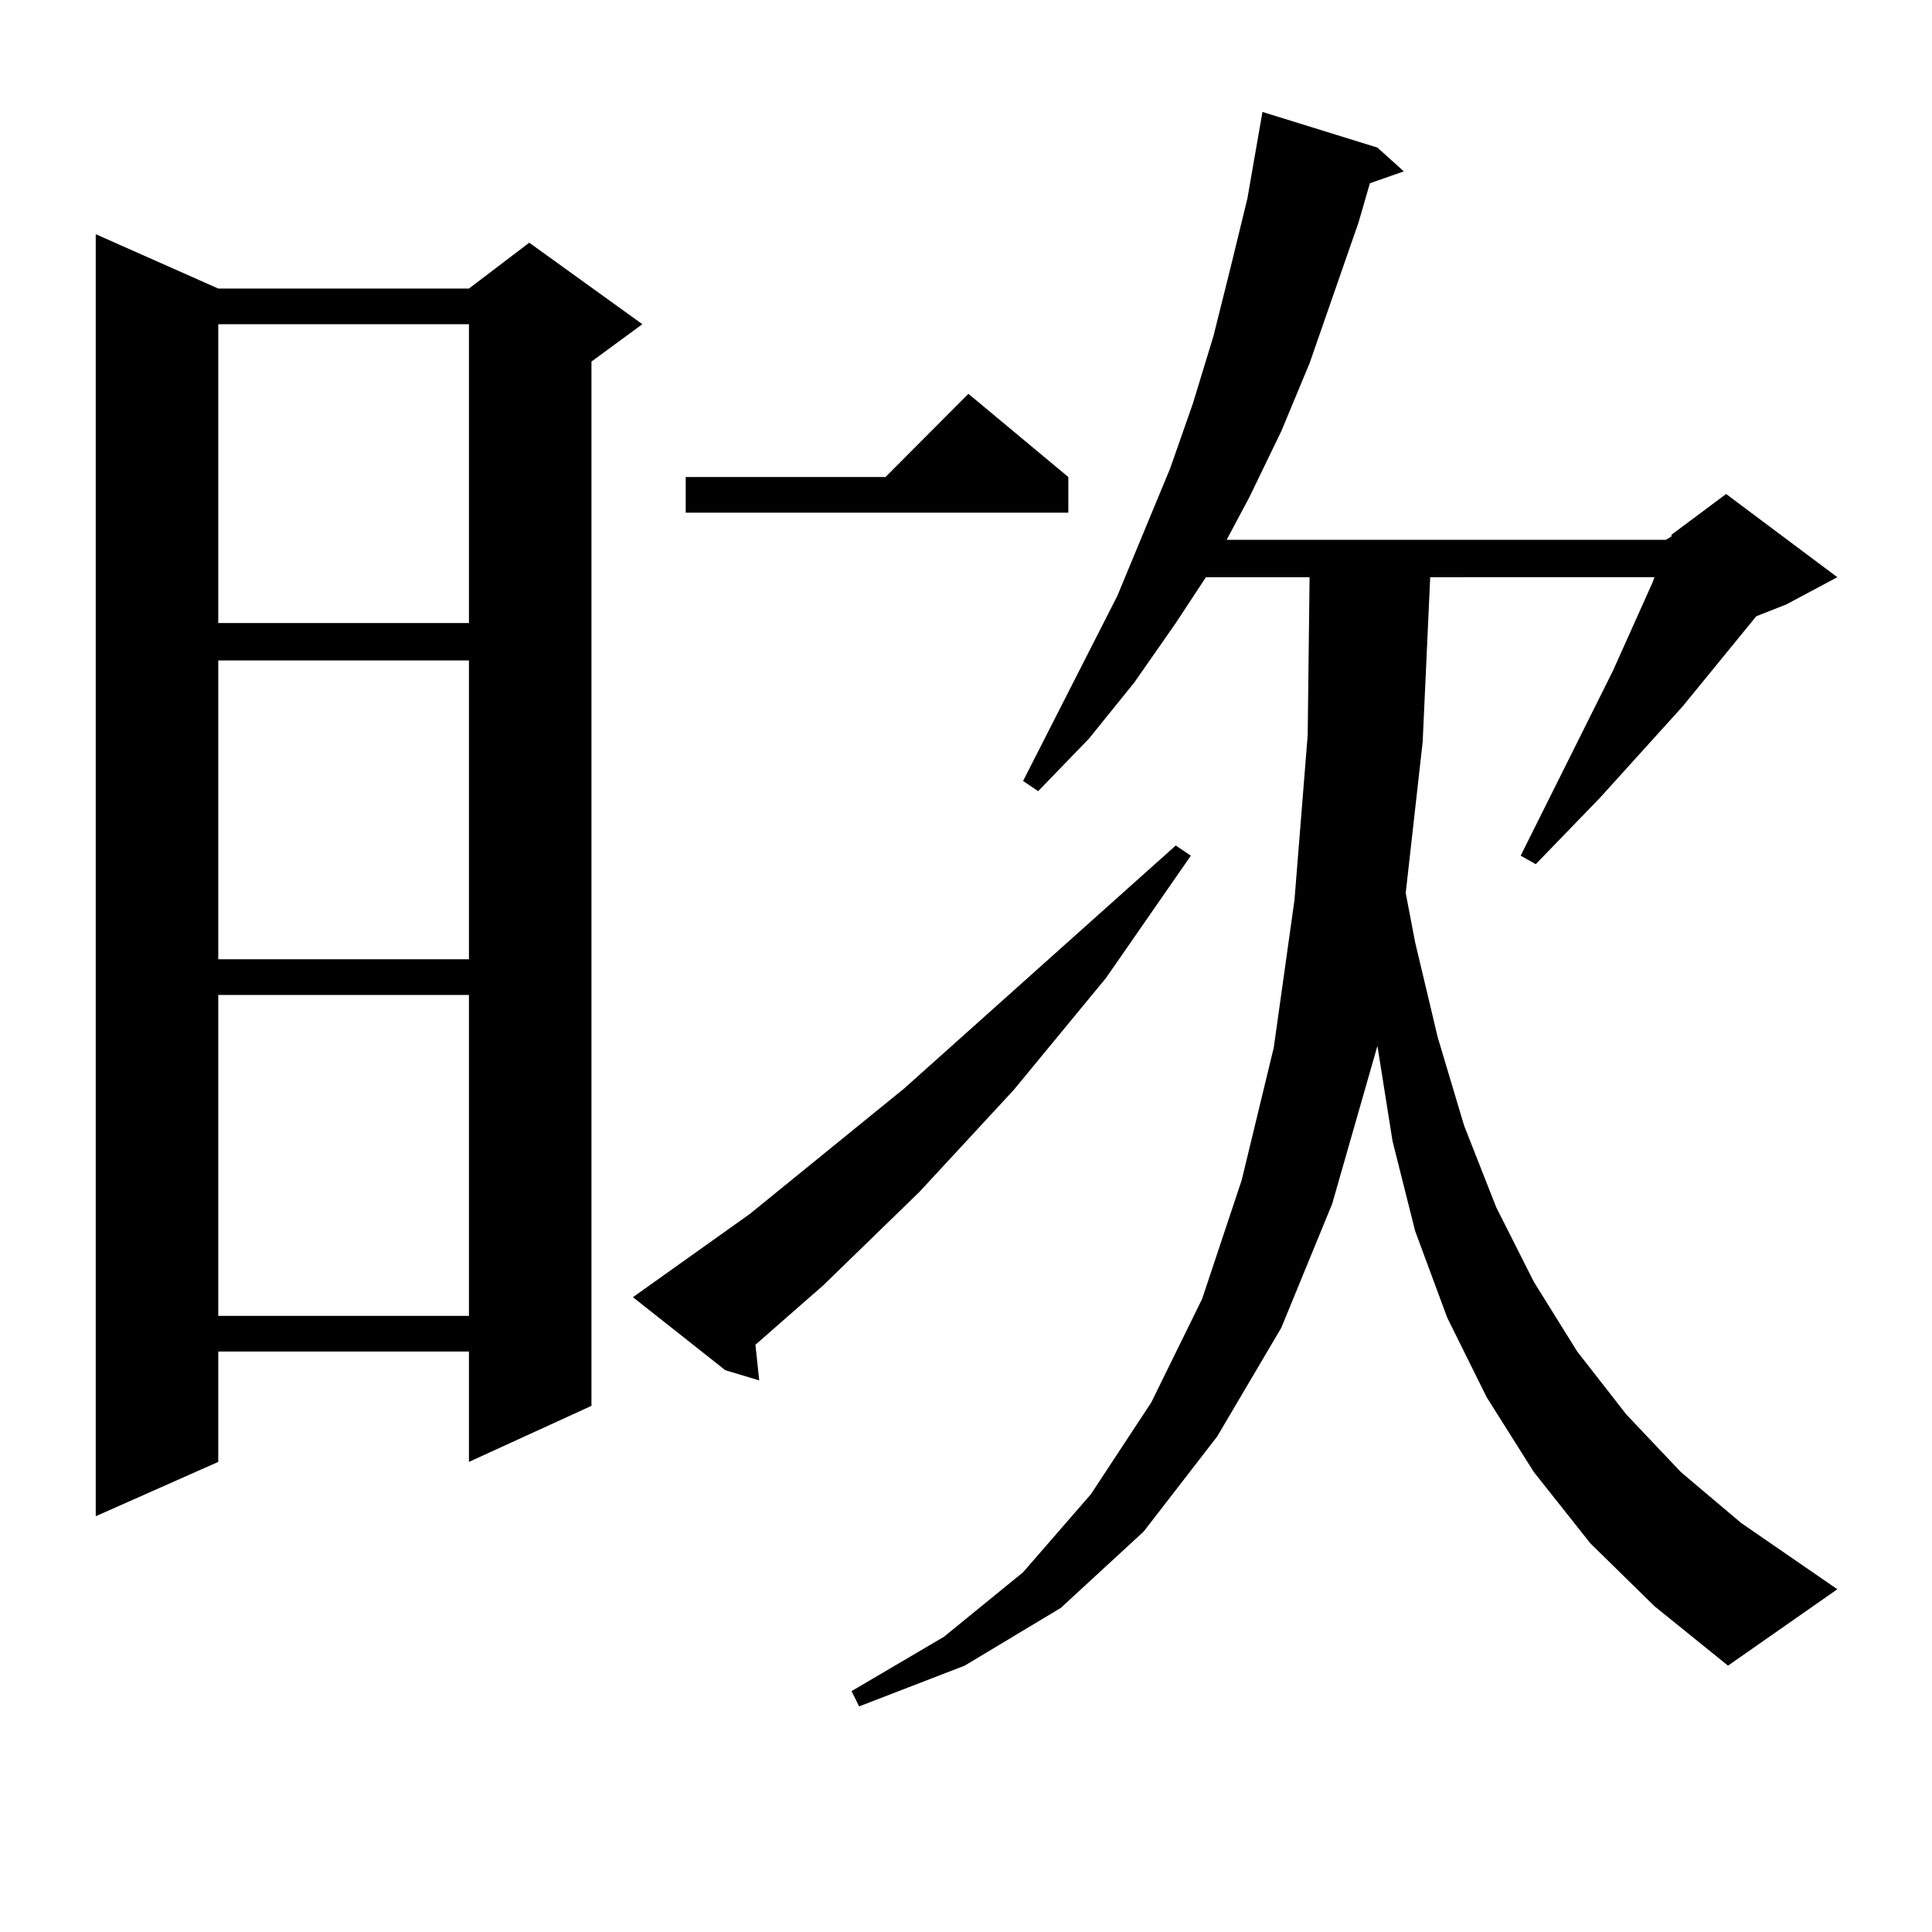 <?xml version="1.0" encoding="utf-8"?>
<!-- Generator: Adobe Illustrator 16.0.0, SVG Export Plug-In . SVG Version: 6.00 Build 0)  -->
<!DOCTYPE svg PUBLIC "-//W3C//DTD SVG 1.1//EN" "http://www.w3.org/Graphics/SVG/1.1/DTD/svg11.dtd">
<svg version="1.1" id="图层_1" xmlns="http://www.w3.org/2000/svg" xmlns:xlink="http://www.w3.org/1999/xlink" x="0px" y="0px"
	 width="1000px" height="1000px" viewBox="0 0 1000 1000" enable-background="new 0 0 1000 1000" xml:space="preserve">
<path d="M112.973,149.348h129.753l31.219-23.73l58.535,42.188l-26.341,19.336v540.527l-63.413,29.004v-57.129H112.973v57.129
	L49.56,784.797V121.223L112.973,149.348z M112.973,167.805v154.688h129.753V167.805H112.973z M112.973,341.828v154.688h129.753
	V341.828H112.973z M112.973,514.973v166.113h129.753V514.973H112.973z M327.602,671.418l60.486-43.066l79.998-65.039L608.57,437.629
	l7.805,5.273l-43.901,63.281l-47.804,58.008l-48.779,52.734l-49.755,48.34l-35.121,30.762l1.951,18.457l-17.561-5.273
	L327.602,671.418z M552.962,246.906v18.457H354.918v-18.457H458.33l42.926-43.066L552.962,246.906z M823.199,798.859l-29.268-36.914
	l-24.39-38.672l-20.487-41.309l-16.585-44.824l-11.707-46.582l-7.805-49.219l-23.414,81.738l-26.341,64.16l-33.17,56.25
	l-38.048,49.219l-42.926,39.551l-49.755,29.883l-54.633,21.094l-3.902-7.91l47.804-28.125l40.975-33.398l35.121-40.43l31.219-47.461
	l26.341-53.613l20.487-61.523l16.585-68.555l10.731-76.465l6.829-85.254l0.976-81.738H624.18l-15.609,23.73l-21.463,30.762
	l-23.414,29.004l-26.341,27.246l-7.805-5.273l48.779-95.801l27.316-65.918l11.707-33.398l10.731-35.156l8.78-35.156l8.78-36.035
	l7.805-44.824l59.511,18.457l13.658,12.305l-17.561,6.152l-5.854,20.215l-25.365,72.949l-14.634,35.156l-16.585,34.277
	l-11.707,21.973h227.312l2.927-1.758v-0.879l28.292-21.094l57.56,43.066l-26.341,14.063l-15.609,6.152l-38.048,46.582
	l-42.926,47.461l-33.17,34.277l-7.805-4.395l47.804-95.801l20.487-45.703l0.976-2.637H740.274l-3.902,85.254l-8.78,78.223
	l4.878,25.488l11.707,49.219l13.658,45.703l16.585,42.188l19.512,38.672l22.438,36.035l25.365,32.52l28.292,29.883l31.219,26.367
	l49.755,34.277l-56.584,39.551l-38.048-30.762L823.199,798.859z"/>
</svg>
